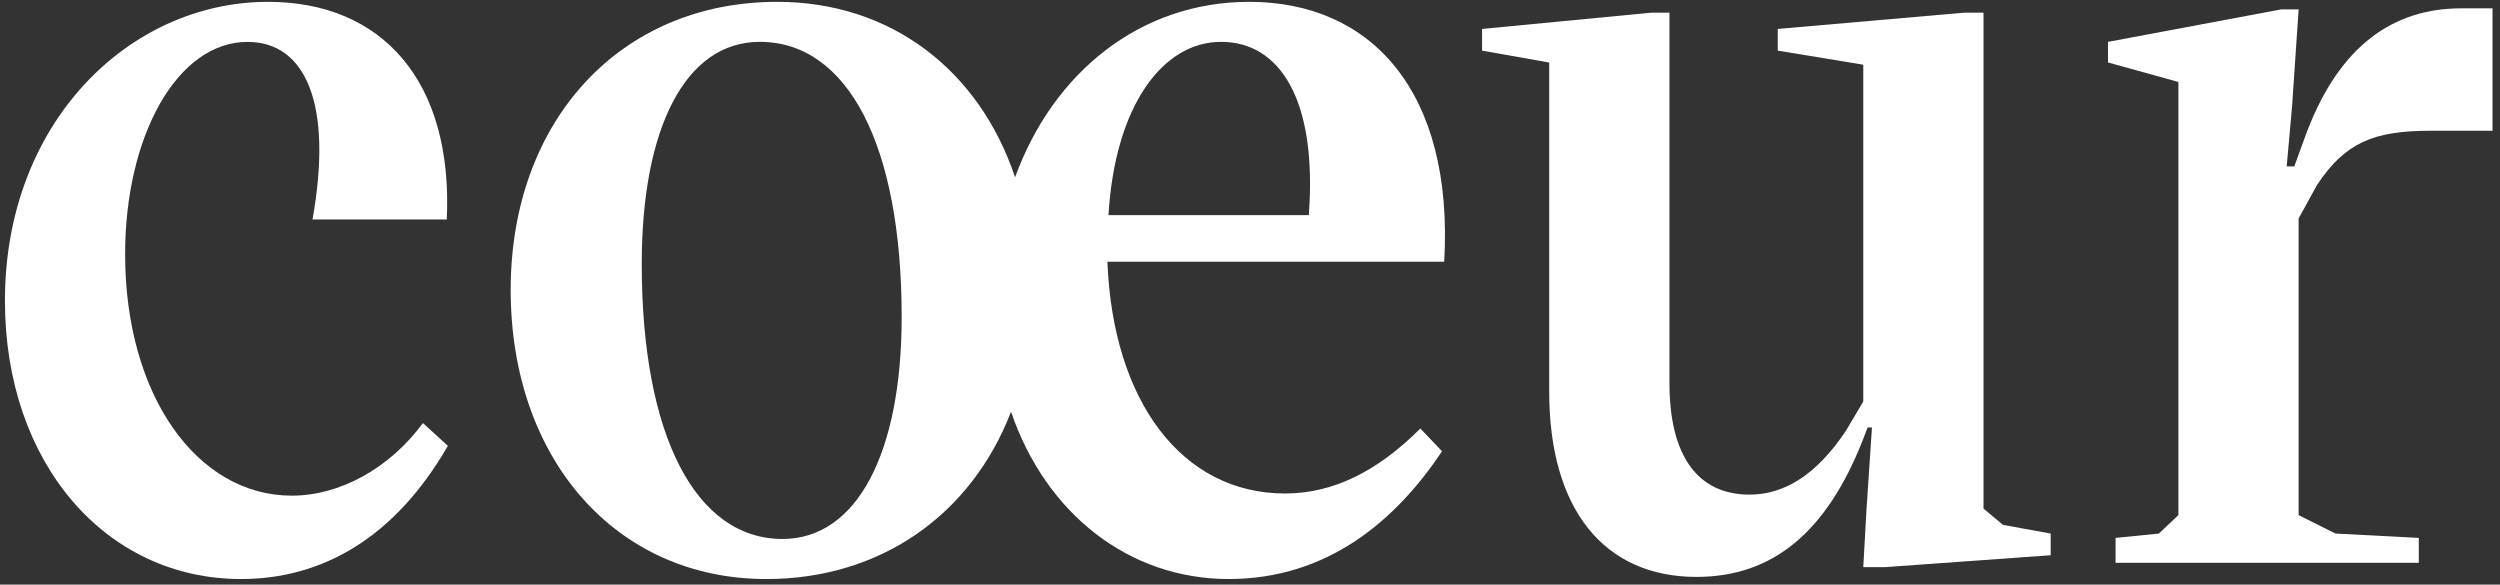 <?xml version="1.0" encoding="UTF-8"?> <svg xmlns="http://www.w3.org/2000/svg" width="201" height="47" viewBox="0 0 201 47" fill="none"><rect x="0" y="0" width="201" height="47" fill="#333333" stroke="none"/><path d="M23.47 39.851C15.808 39.851 10.06 31.753 10.06 20.435C10.06 10.943 14.239 3.369 19.9 3.369C24.603 3.369 26.778 8.42 25.126 17.646H35.921C36.444 6.502 30.699 0.148 21.556 0.148C10.412 0.148 0.397 9.814 0.397 24.179C0.397 37.24 8.495 46.554 19.378 46.554C25.906 46.554 31.741 43.246 36.008 35.846L34.004 34.016C31.306 37.672 27.301 39.851 23.47 39.851Z" fill="white"></path><path d="M159.475 40.897V1.02H157.906L142.931 2.327V4.07L149.808 5.203V32.28L148.414 34.629C145.978 38.286 143.363 39.767 140.665 39.767C136.486 39.767 134.224 36.634 134.224 30.799V1.02H132.742L119.158 2.327V4.07L124.557 5.028V31.496C124.557 40.988 128.998 46.383 136.399 46.383C142.579 46.383 146.845 42.727 149.721 35.501L150.157 34.368H150.506L150.07 40.897L149.808 45.599H151.551L164.874 44.641V42.898L161.043 42.2L159.475 40.893V40.897Z" fill="white"></path><path d="M185.506 10.508L184.46 13.38H183.85L184.286 8.504L184.809 0.755H183.415L169.482 3.366V5.021L175.143 6.59V41.416L173.574 42.898L170.092 43.247V45.251H194.471V43.247L187.768 42.898L184.809 41.416V17.564L186.291 14.866C188.553 11.47 190.819 10.512 195.434 10.512H200.398V0.671H197.874C192.387 0.671 188.121 3.718 185.51 10.512L185.506 10.508Z" fill="white"></path><path d="M100.439 0.148C91.721 0.148 84.709 5.765 81.612 14.251C78.732 5.664 71.659 0.148 62.479 0.148C49.853 0.148 41.059 9.727 41.059 23.307C41.059 36.888 49.505 46.554 61.608 46.554C70.86 46.554 78.118 41.332 81.288 33.104C84.073 41.282 90.758 46.554 98.787 46.554C106.815 46.554 112.284 41.764 115.94 36.282L114.197 34.451C110.715 37.934 107.146 39.677 103.315 39.677C95.043 39.677 89.469 32.276 89.037 21.045H116.115C116.899 7.287 110.192 0.148 100.443 0.148L100.439 0.148ZM62.915 43.333C55.95 43.333 51.596 35.061 51.596 21.216C51.596 10.333 55.079 3.365 61.088 3.365C68.14 3.365 72.494 11.637 72.494 25.483C72.494 36.365 68.924 43.333 62.915 43.333ZM105.228 17.298H89.121C89.644 8.503 93.475 3.365 98.177 3.365C102.879 3.365 105.926 7.98 105.228 17.298Z" fill="white"></path></svg> 